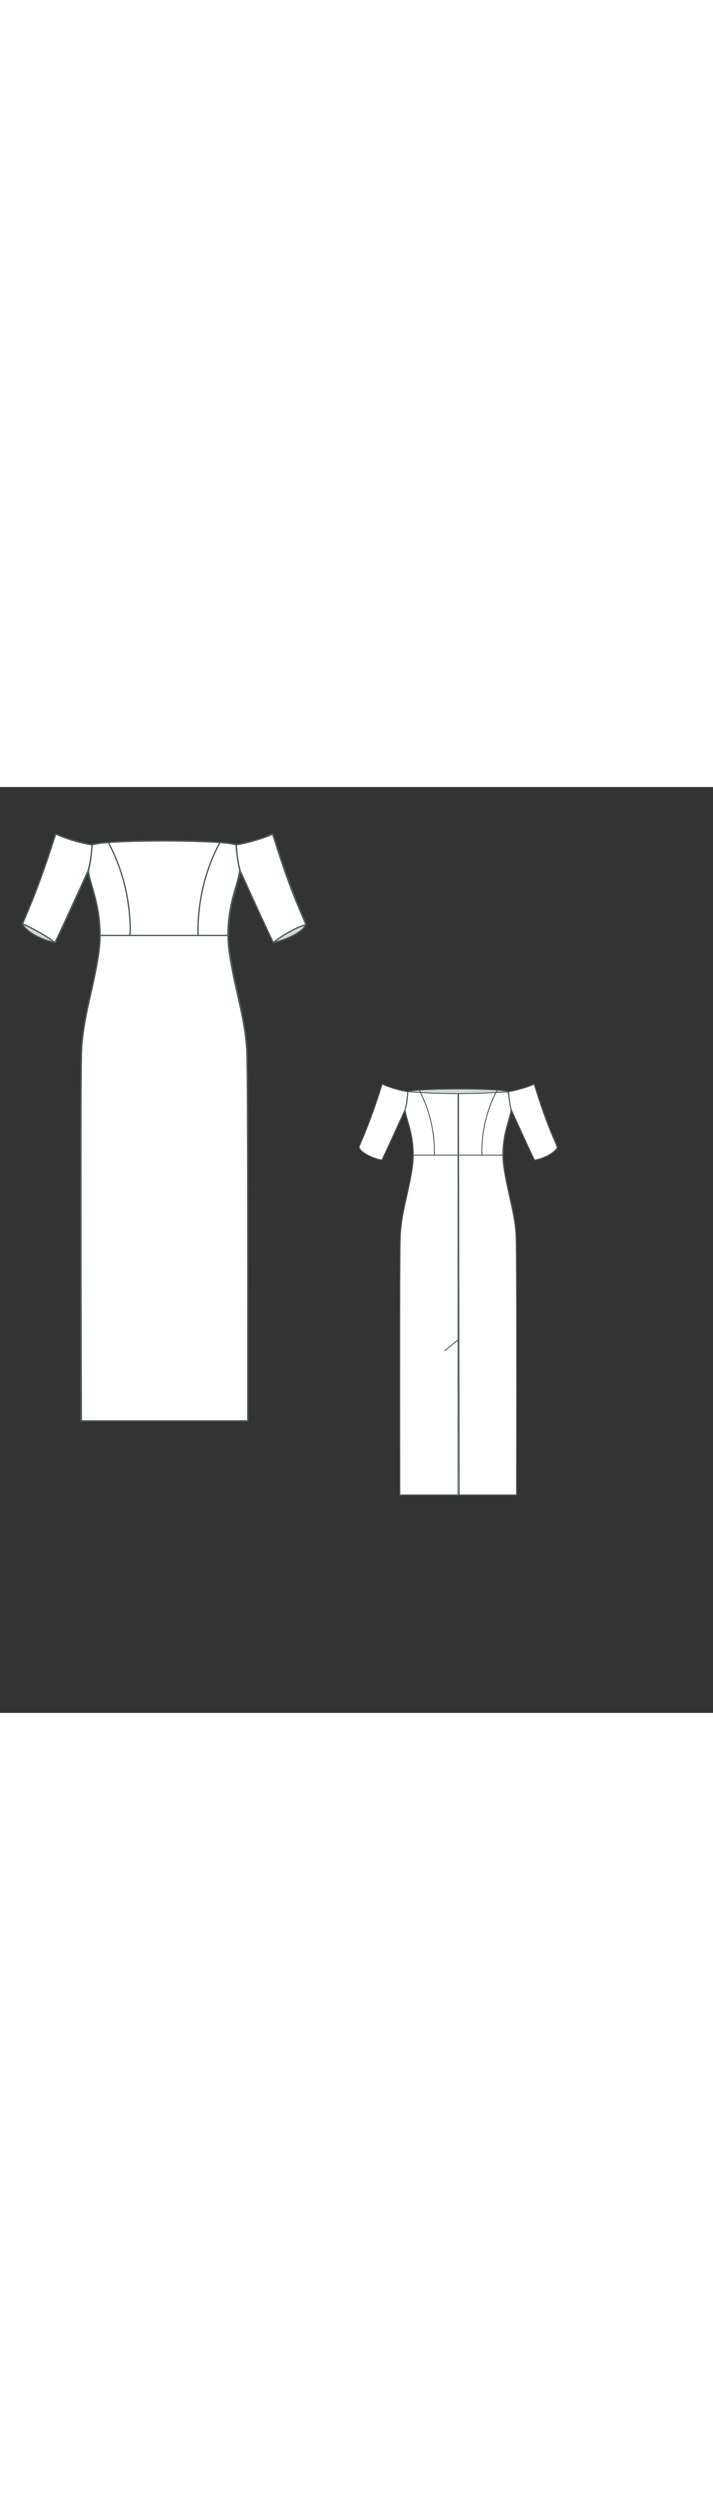 
<svg id="both" data-fill-color="#ffffff" viewBox="6.986 35.331 184.548 239.574" preserveAspectRatio="xMidYMid meet" xmlns="http://www.w3.org/2000/svg" xmlns:xlink="http://www.w3.org/1999/xlink" style="height: 646.851px;"><rect x="6.986" y="35.331" width="184.548" height="239.574" fill="#333333" stroke="none"/><!----><g class="front-view"><g opacity=".8" transform="matrix(-1,0,0,1,99,0)" class="back"><path fill="#ffffff" d="M29.85 57.04 L29.85 57.04 L30.024 58.026 L30.247 58.994 L30.501 59.949 L31.329 62.847 L31.589 63.814 L31.83 64.784 L32.05 65.757 L32.244 66.732 L32.418 67.737 L32.56 68.716 L32.676 69.697 L32.768 70.703 L32.834 71.707 L32.873 72.687 L32.89 73.711L32.89 73.74 L32.89 73.74 L32.875 74.737 L32.819 75.754 L32.735 76.719 L32.619 77.738 L32.488 78.712 L32.173 80.686 L31.808 82.667 L31.41 84.631 L30.78 87.545 L29.899 91.455 L29.48 93.41 L29.098 95.373 L28.761 97.344 L28.475 99.325 L28.253 101.314 L28.17 102.311 L28.108 103.309 L28.072 104.22 L28.013 107.326 L27.959 113.294 L27.917 122.298 L27.891 133.258 L27.878 163.328 L27.92 199.34L27.92 199.34L71.05 199.34L71.05 199.34 L 71.092 160.313 L 71.07 130.259 L 71.037 119.224 L 70.991 111.352 L 70.933 106.21 L 70.888 104.212 L 70.852 103.298 L 70.789 102.301 L 70.702 101.305 L 70.595 100.31 L 70.326 98.326 L 69.998 96.352 L 69.624 94.387 L 69.215 92.431 L 68.12 87.544 L 67.489 84.63 L 66.906 81.693 L 66.56 79.701 L 66.277 77.738 L 66.16 76.719 L 66.075 75.754 L 66.017 74.737 L 66 73.74 L 66 73.74 L65.97 73.711 L 65.987 72.687 L 66.026 71.707 L 66.092 70.703 L 66.184 69.697 L 66.3 68.716 L 66.442 67.737 L 66.616 66.732 L 66.81 65.757 L 67.03 64.784 L 67.271 63.814 L 67.531 62.847 L 68.359 59.949 L 68.613 58.994 L 68.836 58.026 L 69.01 57.04 L 69.01 57.04 L69.08 57.04 L69.08 57.04 L68.823 56.073 L68.615 55.094 L68.446 54.111 L68.307 53.126 L68.193 52.124 L68.102 51.134L67.584 50.327 L 64.591 50.527 L 62.594 50.641 L 58.598 50.822 L 55.599 50.915 L 53.599 50.957 L 49.6 50.99 L 49.6 50.99 L48.763 50.989 L 45.763 50.962 L 43.763 50.925 L 39.765 50.803 L 36.767 50.668 L 34.77 50.558 L 30.86 50.29 L 30.86 50.29 L30.89 50.29 L30.89 50.29 L30.828 51.292 L30.744 52.282 L30.632 53.285 L30.494 54.27 L30.322 55.254 L30.108 56.233Z" id="waist-right-back" data-source-ids="waist-left-back,skirt-left,skirt-bottom,skirt-right,waist-right-back,,neckline-back-neck-right,neckline-back-neck-left," style="stroke-width: 0.35px; stroke: rgb(78, 94, 97);"></path><path fill="none" d="M49.43 199.34 L49.43 197.33 L49.43 190.65 L49.43 183.97 L49.43 177.29 L49.43 170.6 L49.43 160.58 L49.43 153.9 L49.43 143.87 L49.43 137.19 L49.43 130.51 L49.43 120.49 L49.43 117.15 L49.43 110.46 L49.43 103.78 L49.43 97.1 L49.43 90.42 L49.43 83.73 L49.43 77.05 L49.43 70.37 L49.43 60.35 L49.43 50.99 " id="center-back-seam" style="stroke-width: 0.35px; stroke: rgb(78, 94, 97);"></path><path fill="none" d="M58.29 73.74 L58.214 72.758 L58.255 70.755 L58.304 69.763 L58.459 67.791 L58.691 65.821 L58.838 64.832 L59.005 63.839 L59.195 62.84 L59.407 61.834 L59.87 59.932 L60.137 58.966 L60.429 57.985 L60.728 57.056 L61.054 56.107 L61.412 55.135 L61.78 54.199 L62.161 53.287 L62.559 52.387 L62.979 51.489 L63.423 50.594 " id="darts-right" style="stroke-width: 0.35px; stroke: rgb(78, 94, 97);"></path><path fill="none" d="M40.48 73.74 L40.716 72.959 L40.709 71.988 L40.635 69.966 L40.486 67.997 L40.384 67.015 L40.254 65.975 L40.11 64.984 L39.771 63.057 L39.564 62.053 L39.348 61.109 L39.093 60.087 L38.565 58.213 L38.251 57.22 L37.93 56.275 L37.603 55.37 L37.243 54.435 L36.847 53.47 L36.458 52.577 L36.026 51.639 L35.608 50.782 L35.514 50.599 " id="darts-left" style="stroke-width: 0.35px; stroke: rgb(78, 94, 97);"></path><path fill="none" d="M32.89 73.74L66 73.74" id="skirt-top" style="stroke-width: 0.35px; stroke: rgb(78, 94, 97);"></path><path fill="none" d="M49.871 199.34 L49.614 50.99 " style="stroke-width: 0.35px; stroke: rgb(78, 94, 97);"></path><path fill="none" d="M49.7 141.84L44.42 146.05" style="stroke-width: 0.35px; stroke: rgb(78, 94, 97);"></path><path fill="#ffffff" d="M68.14 50.29C70.95 49.85 75.43 48.55 77.5 47.52L77.53 47.52C78 48.85 78.43 50.19 78.83 51.52 82.71 63.69 85.65 69.37 86.15 70.97 84.75 73.24 80.64 75.08 77.77 75.58 77.83 76.18 69.15 57 69.15 57 68.61 55.23 68.28 52.86 68.14 50.29L68.14 50.29Z" style="stroke-width: 0.35px; stroke: rgb(78, 94, 97);"></path><path fill="#ffffff" d="M30.82 50.29C27.51 49.82 23.54 48.52 21.43 47.48L21.43 47.48C20.97 48.82 20.53 50.15 20.1 51.52 15.95 64.12 13.35 69.17 12.85 70.77 13.01 72.37 17.12 74.71 21.17 75.58 21.1 76.18 29.79 57 29.79 57 30.32 55.23 30.66 52.86 30.82 50.29L30.82 50.29Z" style="stroke-width: 0.35px; stroke: rgb(78, 94, 97);"></path></g><g class="front"><path fill="#ffffff" d="M29.85 57.04 L29.85 57.04 L30.024 58.026 L30.247 58.994 L30.501 59.949 L31.329 62.847 L31.589 63.814 L31.83 64.784 L32.05 65.757 L32.244 66.732 L32.418 67.737 L32.56 68.716 L32.676 69.697 L32.768 70.703 L32.834 71.707 L32.873 72.687 L32.89 73.711L32.89 73.74 L32.89 73.74 L32.875 74.737 L32.819 75.754 L32.735 76.719 L32.619 77.738 L32.488 78.712 L32.173 80.686 L31.808 82.667 L31.41 84.631 L30.78 87.545 L29.899 91.455 L29.48 93.41 L29.098 95.373 L28.761 97.344 L28.475 99.325 L28.253 101.314 L28.17 102.311 L28.108 103.309 L28.072 104.22 L28.015 107.326 L27.968 113.295 L27.937 122.298 L27.925 133.258 L27.955 163.329 L28.05 199.34L28.05 199.34L71.12 199.34L71.12 199.34 L 71.131 160.313 L 71.087 130.259 L 71.045 119.224 L 70.994 111.351 L 70.933 106.21 L 70.888 104.212 L 70.852 103.298 L 70.789 102.301 L 70.702 101.305 L 70.595 100.31 L 70.326 98.326 L 69.998 96.352 L 69.624 94.387 L 69.215 92.431 L 68.12 87.544 L 67.489 84.63 L 66.906 81.693 L 66.56 79.701 L 66.277 77.738 L 66.16 76.719 L 66.075 75.754 L 66.017 74.737 L 66 73.74 L 66 73.74 L65.97 73.711 L 65.987 72.687 L 66.026 71.707 L 66.092 70.703 L 66.184 69.697 L 66.3 68.716 L 66.442 67.737 L 66.616 66.732 L 66.81 65.757 L 67.03 64.784 L 67.271 63.814 L 67.531 62.847 L 68.359 59.949 L 68.613 58.994 L 68.836 58.026 L 69.01 57.04 L 69.01 57.04 L69.08 57.04 L69.08 57.04 L68.689 55.081 L68.521 54.092 L68.373 53.101 L68.247 52.109 L68.145 51.116L68.11 50.29 L68.11 50.29 L67.137 50.05 L66.183 49.91 L65.124 49.795 L64.159 49.711 L62.165 49.578 L59.197 49.441 L56.134 49.35 L53.177 49.298 L50.166 49.275 L47.178 49.281 L44.187 49.316 L41.187 49.384 L38.204 49.494 L36.168 49.603 L34.185 49.75 L33.199 49.848 L32.182 49.979 L31.195 50.171L30.82 50.29 L30.82 50.29 L30.657 52.282 L30.545 53.277 L30.409 54.269 L30.249 55.257 L30.063 56.239Z" id="waist-right-front" data-source-ids="waist-left-front,skirt-right,skirt-bottom,skirt-left,waist-right-front,,," style="stroke-width: 0.35px; stroke: rgb(78, 94, 97);"></path><path fill="none" d="M58.29 73.74 L58.214 72.758 L58.255 70.755 L58.304 69.763 L58.459 67.791 L58.691 65.821 L58.838 64.832 L59.005 63.839 L59.195 62.84 L59.407 61.834 L59.87 59.932 L60.137 58.966 L60.429 57.985 L60.728 57.056 L61.054 56.107 L61.412 55.135 L61.78 54.199 L62.161 53.287 L62.559 52.387 L62.979 51.489 L63.43 50.579 L63.894 49.693 " id="darts-right" style="stroke-width: 0.35px; stroke: rgb(78, 94, 97);"></path><path fill="none" d="M40.48 73.74 L40.716 72.959 L40.709 71.988 L40.635 69.966 L40.486 67.997 L40.384 67.015 L40.254 65.975 L40.11 64.984 L39.771 63.057 L39.564 62.053 L39.348 61.109 L39.093 60.087 L38.565 58.213 L38.251 57.22 L37.93 56.275 L37.603 55.37 L37.243 54.435 L36.847 53.47 L36.458 52.577 L36.026 51.639 L35.608 50.782 L35.132 49.857 L35.039 49.686 " id="darts-left" style="stroke-width: 0.35px; stroke: rgb(78, 94, 97);"></path><path fill="none" d="M32.89 73.74L66 73.74" id="skirt-top" style="stroke-width: 0.35px; stroke: rgb(78, 94, 97);"></path><path fill="#ffffff" d="M68.14 50.29C70.95 49.85 75.43 48.55 77.5 47.52L77.53 47.52C78 48.85 78.43 50.19 78.83 51.52 82.71 63.69 85.65 69.37 86.15 70.97 83.68 71.61 79.84 73.81 77.77 75.58 77.83 76.18 69.15 57 69.15 57 68.61 55.23 68.28 52.86 68.14 50.29L68.14 50.29Z" style="stroke-width: 0.35px; stroke: rgb(78, 94, 97);"></path><path fill="#ffffff" d="M30.82 50.29C27.51 49.82 23.54 48.52 21.43 47.48L21.43 47.48C20.97 48.82 20.53 50.15 20.1 51.52 15.95 64.12 13.35 69.17 12.85 70.77 14.38 71.37 18.69 73.58 21.17 75.58 21.1 76.18 29.79 57 29.79 57 30.32 55.23 30.66 52.86 30.82 50.29L30.82 50.29Z" style="stroke-width: 0.35px; stroke: rgb(78, 94, 97);"></path></g></g><g transform="scale(0.7) translate(129.918 112.811)" class="back-view"><g opacity=".8" transform="matrix(-1,0,0,1,99,0)" class="front"><path fill="#ffffff" d="M29.85 57.04 L29.85 57.04 L30.024 58.026 L30.247 58.994 L30.501 59.949 L31.329 62.847 L31.589 63.814 L31.83 64.784 L32.05 65.757 L32.244 66.732 L32.418 67.737 L32.56 68.716 L32.676 69.697 L32.768 70.703 L32.834 71.707 L32.873 72.687 L32.89 73.711L32.89 73.74 L32.89 73.74 L32.875 74.737 L32.819 75.754 L32.735 76.719 L32.619 77.738 L32.488 78.712 L32.173 80.686 L31.808 82.667 L31.41 84.631 L30.78 87.545 L29.899 91.455 L29.48 93.41 L29.098 95.373 L28.761 97.344 L28.475 99.325 L28.253 101.314 L28.17 102.311 L28.108 103.309 L28.072 104.22 L28.015 107.326 L27.968 113.295 L27.937 122.298 L27.925 133.258 L27.955 163.329 L28.05 199.34L28.05 199.34L71.12 199.34L71.12 199.34 L 71.131 160.313 L 71.087 130.259 L 71.045 119.224 L 70.994 111.351 L 70.933 106.21 L 70.888 104.212 L 70.852 103.298 L 70.789 102.301 L 70.702 101.305 L 70.595 100.31 L 70.326 98.326 L 69.998 96.352 L 69.624 94.387 L 69.215 92.431 L 68.12 87.544 L 67.489 84.63 L 66.906 81.693 L 66.56 79.701 L 66.277 77.738 L 66.16 76.719 L 66.075 75.754 L 66.017 74.737 L 66 73.74 L 66 73.74 L65.97 73.711 L 65.987 72.687 L 66.026 71.707 L 66.092 70.703 L 66.184 69.697 L 66.3 68.716 L 66.442 67.737 L 66.616 66.732 L 66.81 65.757 L 67.03 64.784 L 67.271 63.814 L 67.531 62.847 L 68.359 59.949 L 68.613 58.994 L 68.836 58.026 L 69.01 57.04 L 69.01 57.04 L69.08 57.04 L69.08 57.04 L68.689 55.081 L68.521 54.092 L68.373 53.101 L68.247 52.109 L68.145 51.116L68.11 50.29 L68.11 50.29 L67.137 50.05 L66.183 49.91 L65.124 49.795 L64.159 49.711 L62.165 49.578 L59.197 49.441 L56.134 49.35 L53.177 49.298 L50.166 49.275 L47.178 49.281 L44.187 49.316 L41.187 49.384 L38.204 49.494 L36.168 49.603 L34.185 49.75 L33.199 49.848 L32.182 49.979 L31.195 50.171L30.82 50.29 L30.82 50.29 L30.657 52.282 L30.545 53.277 L30.409 54.269 L30.249 55.257 L30.063 56.239Z" style="stroke-width: 0.35px; stroke: rgb(78, 94, 97);"></path><path fill="none" d="M58.29 73.74 L58.214 72.758 L58.255 70.755 L58.304 69.763 L58.459 67.791 L58.691 65.821 L58.838 64.832 L59.005 63.839 L59.195 62.84 L59.407 61.834 L59.87 59.932 L60.137 58.966 L60.429 57.985 L60.728 57.056 L61.054 56.107 L61.412 55.135 L61.78 54.199 L62.161 53.287 L62.559 52.387 L62.979 51.489 L63.43 50.579 L63.894 49.693 " style="stroke-width: 0.35px; stroke: rgb(78, 94, 97);"></path><path fill="none" d="M40.48 73.74 L40.716 72.959 L40.709 71.988 L40.635 69.966 L40.486 67.997 L40.384 67.015 L40.254 65.975 L40.11 64.984 L39.771 63.057 L39.564 62.053 L39.348 61.109 L39.093 60.087 L38.565 58.213 L38.251 57.22 L37.93 56.275 L37.603 55.37 L37.243 54.435 L36.847 53.47 L36.458 52.577 L36.026 51.639 L35.608 50.782 L35.132 49.857 L35.039 49.686 " style="stroke-width: 0.35px; stroke: rgb(78, 94, 97);"></path><path fill="none" d="M32.89 73.74L66 73.74" style="stroke-width: 0.35px; stroke: rgb(78, 94, 97);"></path><path fill="#ffffff" d="M68.14 50.29C70.95 49.85 75.43 48.55 77.5 47.52L77.53 47.52C78 48.85 78.43 50.19 78.83 51.52 82.71 63.69 85.65 69.37 86.15 70.97 83.68 71.61 79.84 73.81 77.77 75.58 77.83 76.18 69.15 57 69.15 57 68.61 55.23 68.28 52.86 68.14 50.29L68.14 50.29Z" style="stroke-width: 0.35px; stroke: rgb(78, 94, 97);"></path><path fill="#ffffff" d="M30.82 50.29C27.51 49.82 23.54 48.52 21.43 47.48L21.43 47.48C20.97 48.82 20.53 50.15 20.1 51.52 15.95 64.12 13.35 69.17 12.85 70.77 14.38 71.37 18.69 73.58 21.17 75.58 21.1 76.18 29.79 57 29.79 57 30.32 55.23 30.66 52.86 30.82 50.29L30.82 50.29Z" style="stroke-width: 0.35px; stroke: rgb(78, 94, 97);"></path></g><g class="back"><path fill="#ffffff" d="M29.85 57.04 L29.85 57.04 L30.024 58.026 L30.247 58.994 L30.501 59.949 L31.329 62.847 L31.589 63.814 L31.83 64.784 L32.05 65.757 L32.244 66.732 L32.418 67.737 L32.56 68.716 L32.676 69.697 L32.768 70.703 L32.834 71.707 L32.873 72.687 L32.89 73.711L32.89 73.74 L32.89 73.74 L32.875 74.737 L32.819 75.754 L32.735 76.719 L32.619 77.738 L32.488 78.712 L32.173 80.686 L31.808 82.667 L31.41 84.631 L30.78 87.545 L29.899 91.455 L29.48 93.41 L29.098 95.373 L28.761 97.344 L28.475 99.325 L28.253 101.314 L28.17 102.311 L28.108 103.309 L28.072 104.22 L28.013 107.326 L27.959 113.294 L27.917 122.298 L27.891 133.258 L27.878 163.328 L27.92 199.34L27.92 199.34L71.05 199.34L71.05 199.34 L 71.092 160.313 L 71.07 130.259 L 71.037 119.224 L 70.991 111.352 L 70.933 106.21 L 70.888 104.212 L 70.852 103.298 L 70.789 102.301 L 70.702 101.305 L 70.595 100.31 L 70.326 98.326 L 69.998 96.352 L 69.624 94.387 L 69.215 92.431 L 68.12 87.544 L 67.489 84.63 L 66.906 81.693 L 66.56 79.701 L 66.277 77.738 L 66.16 76.719 L 66.075 75.754 L 66.017 74.737 L 66 73.74 L 66 73.74 L65.97 73.711 L 65.987 72.687 L 66.026 71.707 L 66.092 70.703 L 66.184 69.697 L 66.3 68.716 L 66.442 67.737 L 66.616 66.732 L 66.81 65.757 L 67.03 64.784 L 67.271 63.814 L 67.531 62.847 L 68.359 59.949 L 68.613 58.994 L 68.836 58.026 L 69.01 57.04 L 69.01 57.04 L69.08 57.04 L69.08 57.04 L68.823 56.073 L68.615 55.094 L68.446 54.111 L68.307 53.126 L68.193 52.124 L68.102 51.134L67.584 50.327 L 64.591 50.527 L 62.594 50.641 L 58.598 50.822 L 55.599 50.915 L 53.599 50.957 L 49.6 50.99 L 49.6 50.99 L48.763 50.989 L 45.763 50.962 L 43.763 50.925 L 39.765 50.803 L 36.767 50.668 L 34.77 50.558 L 30.86 50.29 L 30.86 50.29 L30.89 50.29 L30.89 50.29 L30.828 51.292 L30.744 52.282 L30.632 53.285 L30.494 54.27 L30.322 55.254 L30.108 56.233Z" style="stroke-width: 0.35px; stroke: rgb(78, 94, 97);"></path><path fill="none" d="M49.43 199.34 L49.43 197.33 L49.43 190.65 L49.43 183.97 L49.43 177.29 L49.43 170.6 L49.43 160.58 L49.43 153.9 L49.43 143.87 L49.43 137.19 L49.43 130.51 L49.43 120.49 L49.43 117.15 L49.43 110.46 L49.43 103.78 L49.43 97.1 L49.43 90.42 L49.43 83.73 L49.43 77.05 L49.43 70.37 L49.43 60.35 L49.43 50.99 " style="stroke-width: 0.35px; stroke: rgb(78, 94, 97);"></path><path fill="none" d="M58.29 73.74 L58.214 72.758 L58.255 70.755 L58.304 69.763 L58.459 67.791 L58.691 65.821 L58.838 64.832 L59.005 63.839 L59.195 62.84 L59.407 61.834 L59.87 59.932 L60.137 58.966 L60.429 57.985 L60.728 57.056 L61.054 56.107 L61.412 55.135 L61.78 54.199 L62.161 53.287 L62.559 52.387 L62.979 51.489 L63.423 50.594 " style="stroke-width: 0.35px; stroke: rgb(78, 94, 97);"></path><path fill="none" d="M40.48 73.74 L40.716 72.959 L40.709 71.988 L40.635 69.966 L40.486 67.997 L40.384 67.015 L40.254 65.975 L40.11 64.984 L39.771 63.057 L39.564 62.053 L39.348 61.109 L39.093 60.087 L38.565 58.213 L38.251 57.22 L37.93 56.275 L37.603 55.37 L37.243 54.435 L36.847 53.47 L36.458 52.577 L36.026 51.639 L35.608 50.782 L35.514 50.599 " style="stroke-width: 0.35px; stroke: rgb(78, 94, 97);"></path><path fill="none" d="M32.89 73.74L66 73.74" style="stroke-width: 0.35px; stroke: rgb(78, 94, 97);"></path><path fill="none" d="M49.871 199.34 L49.614 50.99 " style="stroke-width: 0.35px; stroke: rgb(78, 94, 97);"></path><path fill="none" d="M49.7 141.84L44.42 146.05" style="stroke-width: 0.35px; stroke: rgb(78, 94, 97);"></path><path fill="#ffffff" d="M68.14 50.29C70.95 49.85 75.43 48.55 77.5 47.52L77.53 47.52C78 48.85 78.43 50.19 78.83 51.52 82.71 63.69 85.65 69.37 86.15 70.97 84.75 73.24 80.64 75.08 77.77 75.58 77.83 76.18 69.15 57 69.15 57 68.61 55.23 68.28 52.86 68.14 50.29L68.14 50.29Z" style="stroke-width: 0.35px; stroke: rgb(78, 94, 97);"></path><path fill="#ffffff" d="M30.82 50.29C27.51 49.82 23.54 48.52 21.43 47.48L21.43 47.48C20.97 48.82 20.53 50.15 20.1 51.52 15.95 64.12 13.35 69.17 12.85 70.77 13.01 72.37 17.12 74.71 21.17 75.58 21.1 76.18 29.79 57 29.79 57 30.32 55.23 30.66 52.86 30.82 50.29L30.82 50.29Z" style="stroke-width: 0.35px; stroke: rgb(78, 94, 97);"></path></g></g></svg>